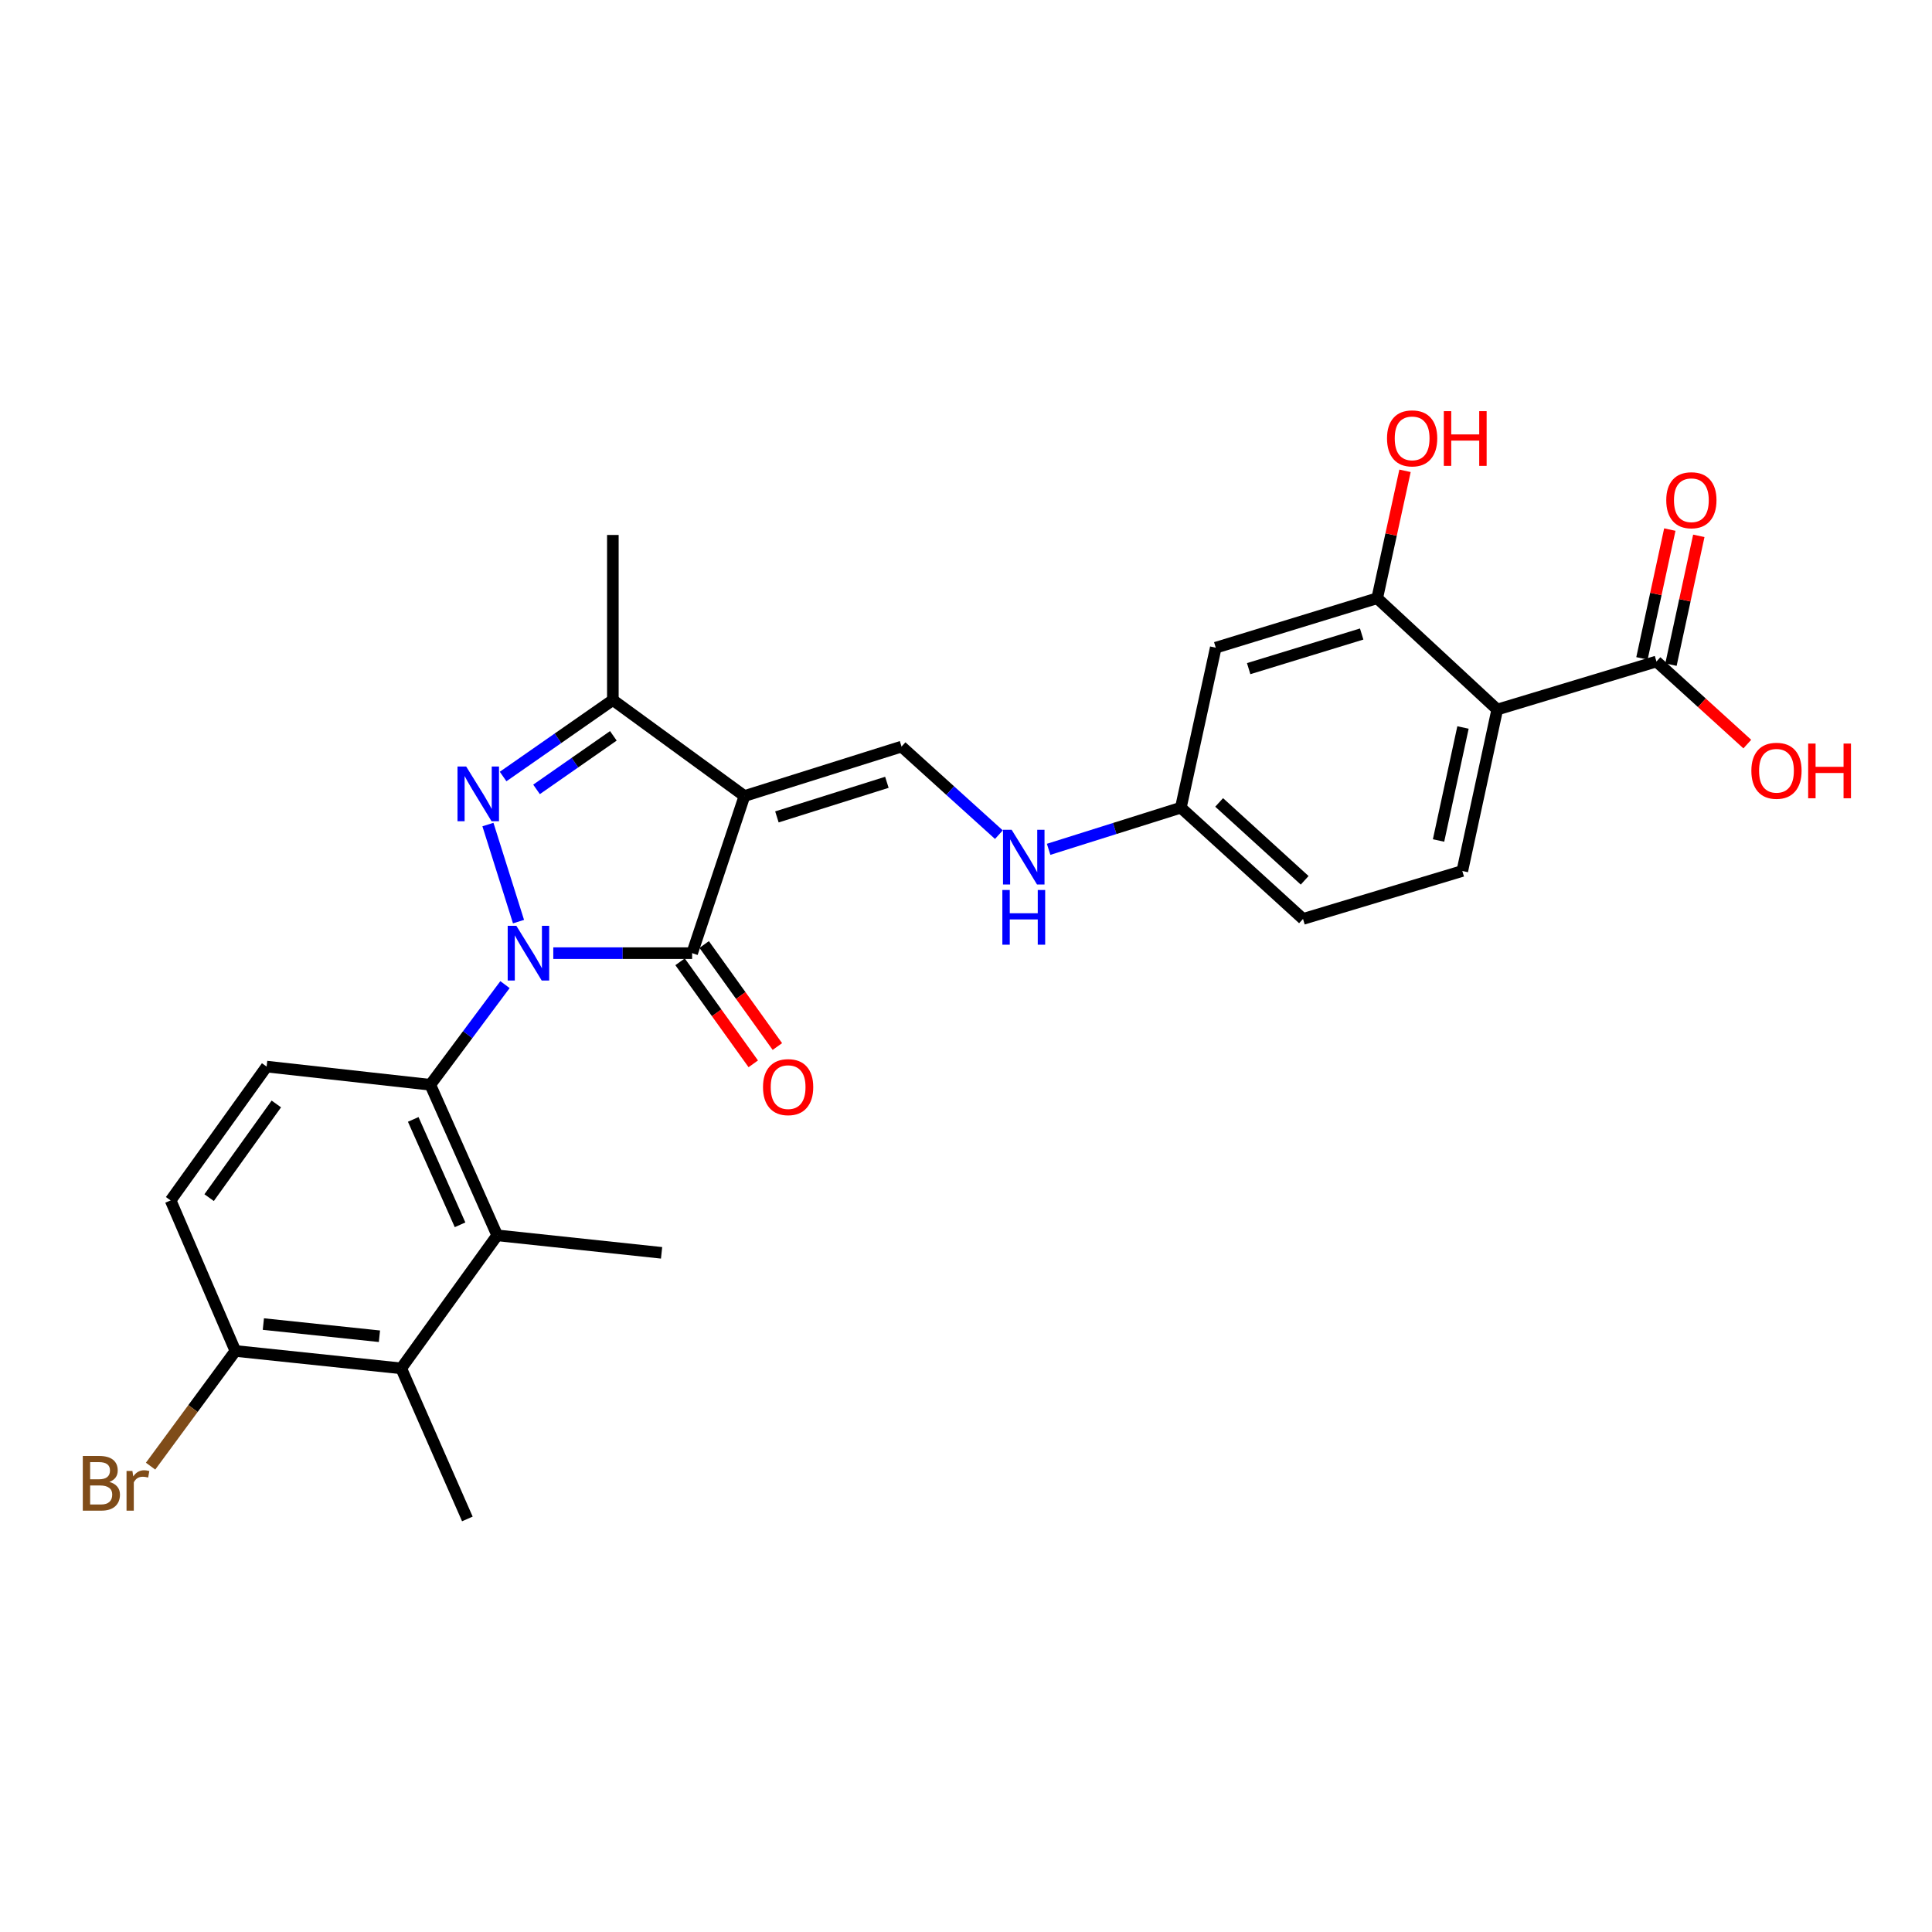 <?xml version='1.0' encoding='iso-8859-1'?>
<svg version='1.1' baseProfile='full'
              xmlns='http://www.w3.org/2000/svg'
                      xmlns:rdkit='http://www.rdkit.org/xml'
                      xmlns:xlink='http://www.w3.org/1999/xlink'
                  xml:space='preserve'
width='1000px' height='1000px' viewBox='0 0 1000 1000'>
<!-- END OF HEADER -->
<rect style='opacity:1.0;fill:#FFFFFF;stroke:none' width='1000' height='1000' x='0' y='0'> </rect>
<path class='bond-1' d='M 268.381,477.03 L 252.552,426.787' style='fill:none;fill-rule:evenodd;stroke:#0000FF;stroke-width:6px;stroke-linecap:butt;stroke-linejoin:miter;stroke-opacity:1' />
<path class='bond-2' d='M 286.381,493.352 L 322.311,493.352' style='fill:none;fill-rule:evenodd;stroke:#0000FF;stroke-width:6px;stroke-linecap:butt;stroke-linejoin:miter;stroke-opacity:1' />
<path class='bond-2' d='M 322.311,493.352 L 358.242,493.352' style='fill:none;fill-rule:evenodd;stroke:#000000;stroke-width:6px;stroke-linecap:butt;stroke-linejoin:miter;stroke-opacity:1' />
<path class='bond-3' d='M 261.381,509.636 L 242.053,535.556' style='fill:none;fill-rule:evenodd;stroke:#0000FF;stroke-width:6px;stroke-linecap:butt;stroke-linejoin:miter;stroke-opacity:1' />
<path class='bond-3' d='M 242.053,535.556 L 222.726,561.476' style='fill:none;fill-rule:evenodd;stroke:#000000;stroke-width:6px;stroke-linecap:butt;stroke-linejoin:miter;stroke-opacity:1' />
<path class='bond-0' d='M 385.321,412.02 L 358.242,493.352' style='fill:none;fill-rule:evenodd;stroke:#000000;stroke-width:6px;stroke-linecap:butt;stroke-linejoin:miter;stroke-opacity:1' />
<path class='bond-6' d='M 385.321,412.02 L 466.636,386.434' style='fill:none;fill-rule:evenodd;stroke:#000000;stroke-width:6px;stroke-linecap:butt;stroke-linejoin:miter;stroke-opacity:1' />
<path class='bond-6' d='M 402.128,422.831 L 459.048,404.92' style='fill:none;fill-rule:evenodd;stroke:#000000;stroke-width:6px;stroke-linecap:butt;stroke-linejoin:miter;stroke-opacity:1' />
<path class='bond-27' d='M 385.321,412.02 L 317.213,362.332' style='fill:none;fill-rule:evenodd;stroke:#000000;stroke-width:6px;stroke-linecap:butt;stroke-linejoin:miter;stroke-opacity:1' />
<path class='bond-4' d='M 260.407,401.928 L 288.81,382.13' style='fill:none;fill-rule:evenodd;stroke:#0000FF;stroke-width:6px;stroke-linecap:butt;stroke-linejoin:miter;stroke-opacity:1' />
<path class='bond-4' d='M 288.81,382.13 L 317.213,362.332' style='fill:none;fill-rule:evenodd;stroke:#000000;stroke-width:6px;stroke-linecap:butt;stroke-linejoin:miter;stroke-opacity:1' />
<path class='bond-4' d='M 277.71,408.587 L 297.592,394.728' style='fill:none;fill-rule:evenodd;stroke:#0000FF;stroke-width:6px;stroke-linecap:butt;stroke-linejoin:miter;stroke-opacity:1' />
<path class='bond-4' d='M 297.592,394.728 L 317.474,380.87' style='fill:none;fill-rule:evenodd;stroke:#000000;stroke-width:6px;stroke-linecap:butt;stroke-linejoin:miter;stroke-opacity:1' />
<path class='bond-14' d='M 352.003,497.827 L 370.946,524.232' style='fill:none;fill-rule:evenodd;stroke:#000000;stroke-width:6px;stroke-linecap:butt;stroke-linejoin:miter;stroke-opacity:1' />
<path class='bond-14' d='M 370.946,524.232 L 389.889,550.636' style='fill:none;fill-rule:evenodd;stroke:#FF0000;stroke-width:6px;stroke-linecap:butt;stroke-linejoin:miter;stroke-opacity:1' />
<path class='bond-14' d='M 364.481,488.876 L 383.424,515.28' style='fill:none;fill-rule:evenodd;stroke:#000000;stroke-width:6px;stroke-linecap:butt;stroke-linejoin:miter;stroke-opacity:1' />
<path class='bond-14' d='M 383.424,515.28 L 402.366,541.684' style='fill:none;fill-rule:evenodd;stroke:#FF0000;stroke-width:6px;stroke-linecap:butt;stroke-linejoin:miter;stroke-opacity:1' />
<path class='bond-7' d='M 222.726,561.476 L 257.356,639.412' style='fill:none;fill-rule:evenodd;stroke:#000000;stroke-width:6px;stroke-linecap:butt;stroke-linejoin:miter;stroke-opacity:1' />
<path class='bond-7' d='M 213.887,579.402 L 238.127,633.958' style='fill:none;fill-rule:evenodd;stroke:#000000;stroke-width:6px;stroke-linecap:butt;stroke-linejoin:miter;stroke-opacity:1' />
<path class='bond-11' d='M 222.726,561.476 L 138.007,552.066' style='fill:none;fill-rule:evenodd;stroke:#000000;stroke-width:6px;stroke-linecap:butt;stroke-linejoin:miter;stroke-opacity:1' />
<path class='bond-24' d='M 317.213,362.332 L 317.213,276.897' style='fill:none;fill-rule:evenodd;stroke:#000000;stroke-width:6px;stroke-linecap:butt;stroke-linejoin:miter;stroke-opacity:1' />
<path class='bond-5' d='M 774.967,367.255 L 756.889,450.822' style='fill:none;fill-rule:evenodd;stroke:#000000;stroke-width:6px;stroke-linecap:butt;stroke-linejoin:miter;stroke-opacity:1' />
<path class='bond-5' d='M 757.246,376.543 L 744.591,435.039' style='fill:none;fill-rule:evenodd;stroke:#000000;stroke-width:6px;stroke-linecap:butt;stroke-linejoin:miter;stroke-opacity:1' />
<path class='bond-9' d='M 774.967,367.255 L 857.382,342.394' style='fill:none;fill-rule:evenodd;stroke:#000000;stroke-width:6px;stroke-linecap:butt;stroke-linejoin:miter;stroke-opacity:1' />
<path class='bond-29' d='M 774.967,367.255 L 712.84,309.649' style='fill:none;fill-rule:evenodd;stroke:#000000;stroke-width:6px;stroke-linecap:butt;stroke-linejoin:miter;stroke-opacity:1' />
<path class='bond-15' d='M 466.636,386.434 L 491.83,409.226' style='fill:none;fill-rule:evenodd;stroke:#000000;stroke-width:6px;stroke-linecap:butt;stroke-linejoin:miter;stroke-opacity:1' />
<path class='bond-15' d='M 491.83,409.226 L 517.025,432.018' style='fill:none;fill-rule:evenodd;stroke:#0000FF;stroke-width:6px;stroke-linecap:butt;stroke-linejoin:miter;stroke-opacity:1' />
<path class='bond-10' d='M 257.356,639.412 L 207.668,708.262' style='fill:none;fill-rule:evenodd;stroke:#000000;stroke-width:6px;stroke-linecap:butt;stroke-linejoin:miter;stroke-opacity:1' />
<path class='bond-25' d='M 257.356,639.412 L 342.433,648.464' style='fill:none;fill-rule:evenodd;stroke:#000000;stroke-width:6px;stroke-linecap:butt;stroke-linejoin:miter;stroke-opacity:1' />
<path class='bond-8' d='M 712.84,309.649 L 629.273,335.244' style='fill:none;fill-rule:evenodd;stroke:#000000;stroke-width:6px;stroke-linecap:butt;stroke-linejoin:miter;stroke-opacity:1' />
<path class='bond-8' d='M 704.802,328.172 L 646.306,346.089' style='fill:none;fill-rule:evenodd;stroke:#000000;stroke-width:6px;stroke-linecap:butt;stroke-linejoin:miter;stroke-opacity:1' />
<path class='bond-21' d='M 712.84,309.649 L 720.037,276.673' style='fill:none;fill-rule:evenodd;stroke:#000000;stroke-width:6px;stroke-linecap:butt;stroke-linejoin:miter;stroke-opacity:1' />
<path class='bond-21' d='M 720.037,276.673 L 727.235,243.696' style='fill:none;fill-rule:evenodd;stroke:#FF0000;stroke-width:6px;stroke-linecap:butt;stroke-linejoin:miter;stroke-opacity:1' />
<path class='bond-17' d='M 864.887,344.017 L 872.095,310.686' style='fill:none;fill-rule:evenodd;stroke:#000000;stroke-width:6px;stroke-linecap:butt;stroke-linejoin:miter;stroke-opacity:1' />
<path class='bond-17' d='M 872.095,310.686 L 879.303,277.355' style='fill:none;fill-rule:evenodd;stroke:#FF0000;stroke-width:6px;stroke-linecap:butt;stroke-linejoin:miter;stroke-opacity:1' />
<path class='bond-17' d='M 849.877,340.771 L 857.085,307.44' style='fill:none;fill-rule:evenodd;stroke:#000000;stroke-width:6px;stroke-linecap:butt;stroke-linejoin:miter;stroke-opacity:1' />
<path class='bond-17' d='M 857.085,307.44 L 864.293,274.11' style='fill:none;fill-rule:evenodd;stroke:#FF0000;stroke-width:6px;stroke-linecap:butt;stroke-linejoin:miter;stroke-opacity:1' />
<path class='bond-22' d='M 857.382,342.394 L 880.892,363.766' style='fill:none;fill-rule:evenodd;stroke:#000000;stroke-width:6px;stroke-linecap:butt;stroke-linejoin:miter;stroke-opacity:1' />
<path class='bond-22' d='M 880.892,363.766 L 904.402,385.138' style='fill:none;fill-rule:evenodd;stroke:#FF0000;stroke-width:6px;stroke-linecap:butt;stroke-linejoin:miter;stroke-opacity:1' />
<path class='bond-26' d='M 207.668,708.262 L 241.905,786.198' style='fill:none;fill-rule:evenodd;stroke:#000000;stroke-width:6px;stroke-linecap:butt;stroke-linejoin:miter;stroke-opacity:1' />
<path class='bond-28' d='M 207.668,708.262 L 121.84,699.253' style='fill:none;fill-rule:evenodd;stroke:#000000;stroke-width:6px;stroke-linecap:butt;stroke-linejoin:miter;stroke-opacity:1' />
<path class='bond-28' d='M 196.397,691.638 L 136.317,685.331' style='fill:none;fill-rule:evenodd;stroke:#000000;stroke-width:6px;stroke-linecap:butt;stroke-linejoin:miter;stroke-opacity:1' />
<path class='bond-18' d='M 138.007,552.066 L 88.311,621.334' style='fill:none;fill-rule:evenodd;stroke:#000000;stroke-width:6px;stroke-linecap:butt;stroke-linejoin:miter;stroke-opacity:1' />
<path class='bond-18' d='M 143.031,571.408 L 108.243,619.896' style='fill:none;fill-rule:evenodd;stroke:#000000;stroke-width:6px;stroke-linecap:butt;stroke-linejoin:miter;stroke-opacity:1' />
<path class='bond-12' d='M 756.889,450.822 L 674.439,475.64' style='fill:none;fill-rule:evenodd;stroke:#000000;stroke-width:6px;stroke-linecap:butt;stroke-linejoin:miter;stroke-opacity:1' />
<path class='bond-13' d='M 629.273,335.244 L 611.203,418.052' style='fill:none;fill-rule:evenodd;stroke:#000000;stroke-width:6px;stroke-linecap:butt;stroke-linejoin:miter;stroke-opacity:1' />
<path class='bond-19' d='M 542.768,439.609 L 576.986,428.83' style='fill:none;fill-rule:evenodd;stroke:#0000FF;stroke-width:6px;stroke-linecap:butt;stroke-linejoin:miter;stroke-opacity:1' />
<path class='bond-19' d='M 576.986,428.83 L 611.203,418.052' style='fill:none;fill-rule:evenodd;stroke:#000000;stroke-width:6px;stroke-linecap:butt;stroke-linejoin:miter;stroke-opacity:1' />
<path class='bond-16' d='M 121.84,699.253 L 88.311,621.334' style='fill:none;fill-rule:evenodd;stroke:#000000;stroke-width:6px;stroke-linecap:butt;stroke-linejoin:miter;stroke-opacity:1' />
<path class='bond-23' d='M 121.84,699.253 L 99.888,729.064' style='fill:none;fill-rule:evenodd;stroke:#000000;stroke-width:6px;stroke-linecap:butt;stroke-linejoin:miter;stroke-opacity:1' />
<path class='bond-23' d='M 99.888,729.064 L 77.937,758.875' style='fill:none;fill-rule:evenodd;stroke:#7F4C19;stroke-width:6px;stroke-linecap:butt;stroke-linejoin:miter;stroke-opacity:1' />
<path class='bond-20' d='M 611.203,418.052 L 674.439,475.64' style='fill:none;fill-rule:evenodd;stroke:#000000;stroke-width:6px;stroke-linecap:butt;stroke-linejoin:miter;stroke-opacity:1' />
<path class='bond-20' d='M 631.029,415.336 L 675.294,455.648' style='fill:none;fill-rule:evenodd;stroke:#000000;stroke-width:6px;stroke-linecap:butt;stroke-linejoin:miter;stroke-opacity:1' />
<path  class='atom-0' d='M 267.263 479.192
L 276.543 494.192
Q 277.463 495.672, 278.943 498.352
Q 280.423 501.032, 280.503 501.192
L 280.503 479.192
L 284.263 479.192
L 284.263 507.512
L 280.383 507.512
L 270.423 491.112
Q 269.263 489.192, 268.023 486.992
Q 266.823 484.792, 266.463 484.112
L 266.463 507.512
L 262.783 507.512
L 262.783 479.192
L 267.263 479.192
' fill='#0000FF'/>
<path  class='atom-2' d='M 241.284 396.734
L 250.564 411.734
Q 251.484 413.214, 252.964 415.894
Q 254.444 418.574, 254.524 418.734
L 254.524 396.734
L 258.284 396.734
L 258.284 425.054
L 254.404 425.054
L 244.444 408.654
Q 243.284 406.734, 242.044 404.534
Q 240.844 402.334, 240.484 401.654
L 240.484 425.054
L 236.804 425.054
L 236.804 396.734
L 241.284 396.734
' fill='#0000FF'/>
<path  class='atom-15' d='M 394.93 562.691
Q 394.93 555.891, 398.29 552.091
Q 401.65 548.291, 407.93 548.291
Q 414.21 548.291, 417.57 552.091
Q 420.93 555.891, 420.93 562.691
Q 420.93 569.571, 417.53 573.491
Q 414.13 577.371, 407.93 577.371
Q 401.69 577.371, 398.29 573.491
Q 394.93 569.611, 394.93 562.691
M 407.93 574.171
Q 412.25 574.171, 414.57 571.291
Q 416.93 568.371, 416.93 562.691
Q 416.93 557.131, 414.57 554.331
Q 412.25 551.491, 407.93 551.491
Q 403.61 551.491, 401.25 554.291
Q 398.93 557.091, 398.93 562.691
Q 398.93 568.411, 401.25 571.291
Q 403.61 574.171, 407.93 574.171
' fill='#FF0000'/>
<path  class='atom-16' d='M 523.637 429.504
L 532.917 444.504
Q 533.837 445.984, 535.317 448.664
Q 536.797 451.344, 536.877 451.504
L 536.877 429.504
L 540.637 429.504
L 540.637 457.824
L 536.757 457.824
L 526.797 441.424
Q 525.637 439.504, 524.397 437.304
Q 523.197 435.104, 522.837 434.424
L 522.837 457.824
L 519.157 457.824
L 519.157 429.504
L 523.637 429.504
' fill='#0000FF'/>
<path  class='atom-16' d='M 518.817 460.656
L 522.657 460.656
L 522.657 472.696
L 537.137 472.696
L 537.137 460.656
L 540.977 460.656
L 540.977 488.976
L 537.137 488.976
L 537.137 475.896
L 522.657 475.896
L 522.657 488.976
L 518.817 488.976
L 518.817 460.656
' fill='#0000FF'/>
<path  class='atom-18' d='M 862.452 258.915
Q 862.452 252.115, 865.812 248.315
Q 869.172 244.515, 875.452 244.515
Q 881.732 244.515, 885.092 248.315
Q 888.452 252.115, 888.452 258.915
Q 888.452 265.795, 885.052 269.715
Q 881.652 273.595, 875.452 273.595
Q 869.212 273.595, 865.812 269.715
Q 862.452 265.835, 862.452 258.915
M 875.452 270.395
Q 879.772 270.395, 882.092 267.515
Q 884.452 264.595, 884.452 258.915
Q 884.452 253.355, 882.092 250.555
Q 879.772 247.715, 875.452 247.715
Q 871.132 247.715, 868.772 250.515
Q 866.452 253.315, 866.452 258.915
Q 866.452 264.635, 868.772 267.515
Q 871.132 270.395, 875.452 270.395
' fill='#FF0000'/>
<path  class='atom-22' d='M 717.919 226.896
Q 717.919 220.096, 721.279 216.296
Q 724.639 212.496, 730.919 212.496
Q 737.199 212.496, 740.559 216.296
Q 743.919 220.096, 743.919 226.896
Q 743.919 233.776, 740.519 237.696
Q 737.119 241.576, 730.919 241.576
Q 724.679 241.576, 721.279 237.696
Q 717.919 233.816, 717.919 226.896
M 730.919 238.376
Q 735.239 238.376, 737.559 235.496
Q 739.919 232.576, 739.919 226.896
Q 739.919 221.336, 737.559 218.536
Q 735.239 215.696, 730.919 215.696
Q 726.599 215.696, 724.239 218.496
Q 721.919 221.296, 721.919 226.896
Q 721.919 232.616, 724.239 235.496
Q 726.599 238.376, 730.919 238.376
' fill='#FF0000'/>
<path  class='atom-22' d='M 747.319 212.816
L 751.159 212.816
L 751.159 224.856
L 765.639 224.856
L 765.639 212.816
L 769.479 212.816
L 769.479 241.136
L 765.639 241.136
L 765.639 228.056
L 751.159 228.056
L 751.159 241.136
L 747.319 241.136
L 747.319 212.816
' fill='#FF0000'/>
<path  class='atom-23' d='M 906.501 398.944
Q 906.501 392.144, 909.861 388.344
Q 913.221 384.544, 919.501 384.544
Q 925.781 384.544, 929.141 388.344
Q 932.501 392.144, 932.501 398.944
Q 932.501 405.824, 929.101 409.744
Q 925.701 413.624, 919.501 413.624
Q 913.261 413.624, 909.861 409.744
Q 906.501 405.864, 906.501 398.944
M 919.501 410.424
Q 923.821 410.424, 926.141 407.544
Q 928.501 404.624, 928.501 398.944
Q 928.501 393.384, 926.141 390.584
Q 923.821 387.744, 919.501 387.744
Q 915.181 387.744, 912.821 390.544
Q 910.501 393.344, 910.501 398.944
Q 910.501 404.664, 912.821 407.544
Q 915.181 410.424, 919.501 410.424
' fill='#FF0000'/>
<path  class='atom-23' d='M 935.901 384.864
L 939.741 384.864
L 939.741 396.904
L 954.221 396.904
L 954.221 384.864
L 958.061 384.864
L 958.061 413.184
L 954.221 413.184
L 954.221 400.104
L 939.741 400.104
L 939.741 413.184
L 935.901 413.184
L 935.901 384.864
' fill='#FF0000'/>
<path  class='atom-24' d='M 56.613 767.042
Q 59.333 767.802, 60.693 769.482
Q 62.093 771.122, 62.093 773.562
Q 62.093 777.482, 59.573 779.722
Q 57.093 781.922, 52.373 781.922
L 42.853 781.922
L 42.853 753.602
L 51.213 753.602
Q 56.053 753.602, 58.493 755.562
Q 60.933 757.522, 60.933 761.122
Q 60.933 765.402, 56.613 767.042
M 46.653 756.802
L 46.653 765.682
L 51.213 765.682
Q 54.013 765.682, 55.453 764.562
Q 56.933 763.402, 56.933 761.122
Q 56.933 756.802, 51.213 756.802
L 46.653 756.802
M 52.373 778.722
Q 55.133 778.722, 56.613 777.402
Q 58.093 776.082, 58.093 773.562
Q 58.093 771.242, 56.453 770.082
Q 54.853 768.882, 51.773 768.882
L 46.653 768.882
L 46.653 778.722
L 52.373 778.722
' fill='#7F4C19'/>
<path  class='atom-24' d='M 68.533 761.362
L 68.973 764.202
Q 71.133 761.002, 74.653 761.002
Q 75.773 761.002, 77.293 761.402
L 76.693 764.762
Q 74.973 764.362, 74.013 764.362
Q 72.333 764.362, 71.213 765.042
Q 70.133 765.682, 69.253 767.242
L 69.253 781.922
L 65.493 781.922
L 65.493 761.362
L 68.533 761.362
' fill='#7F4C19'/>
</svg>
